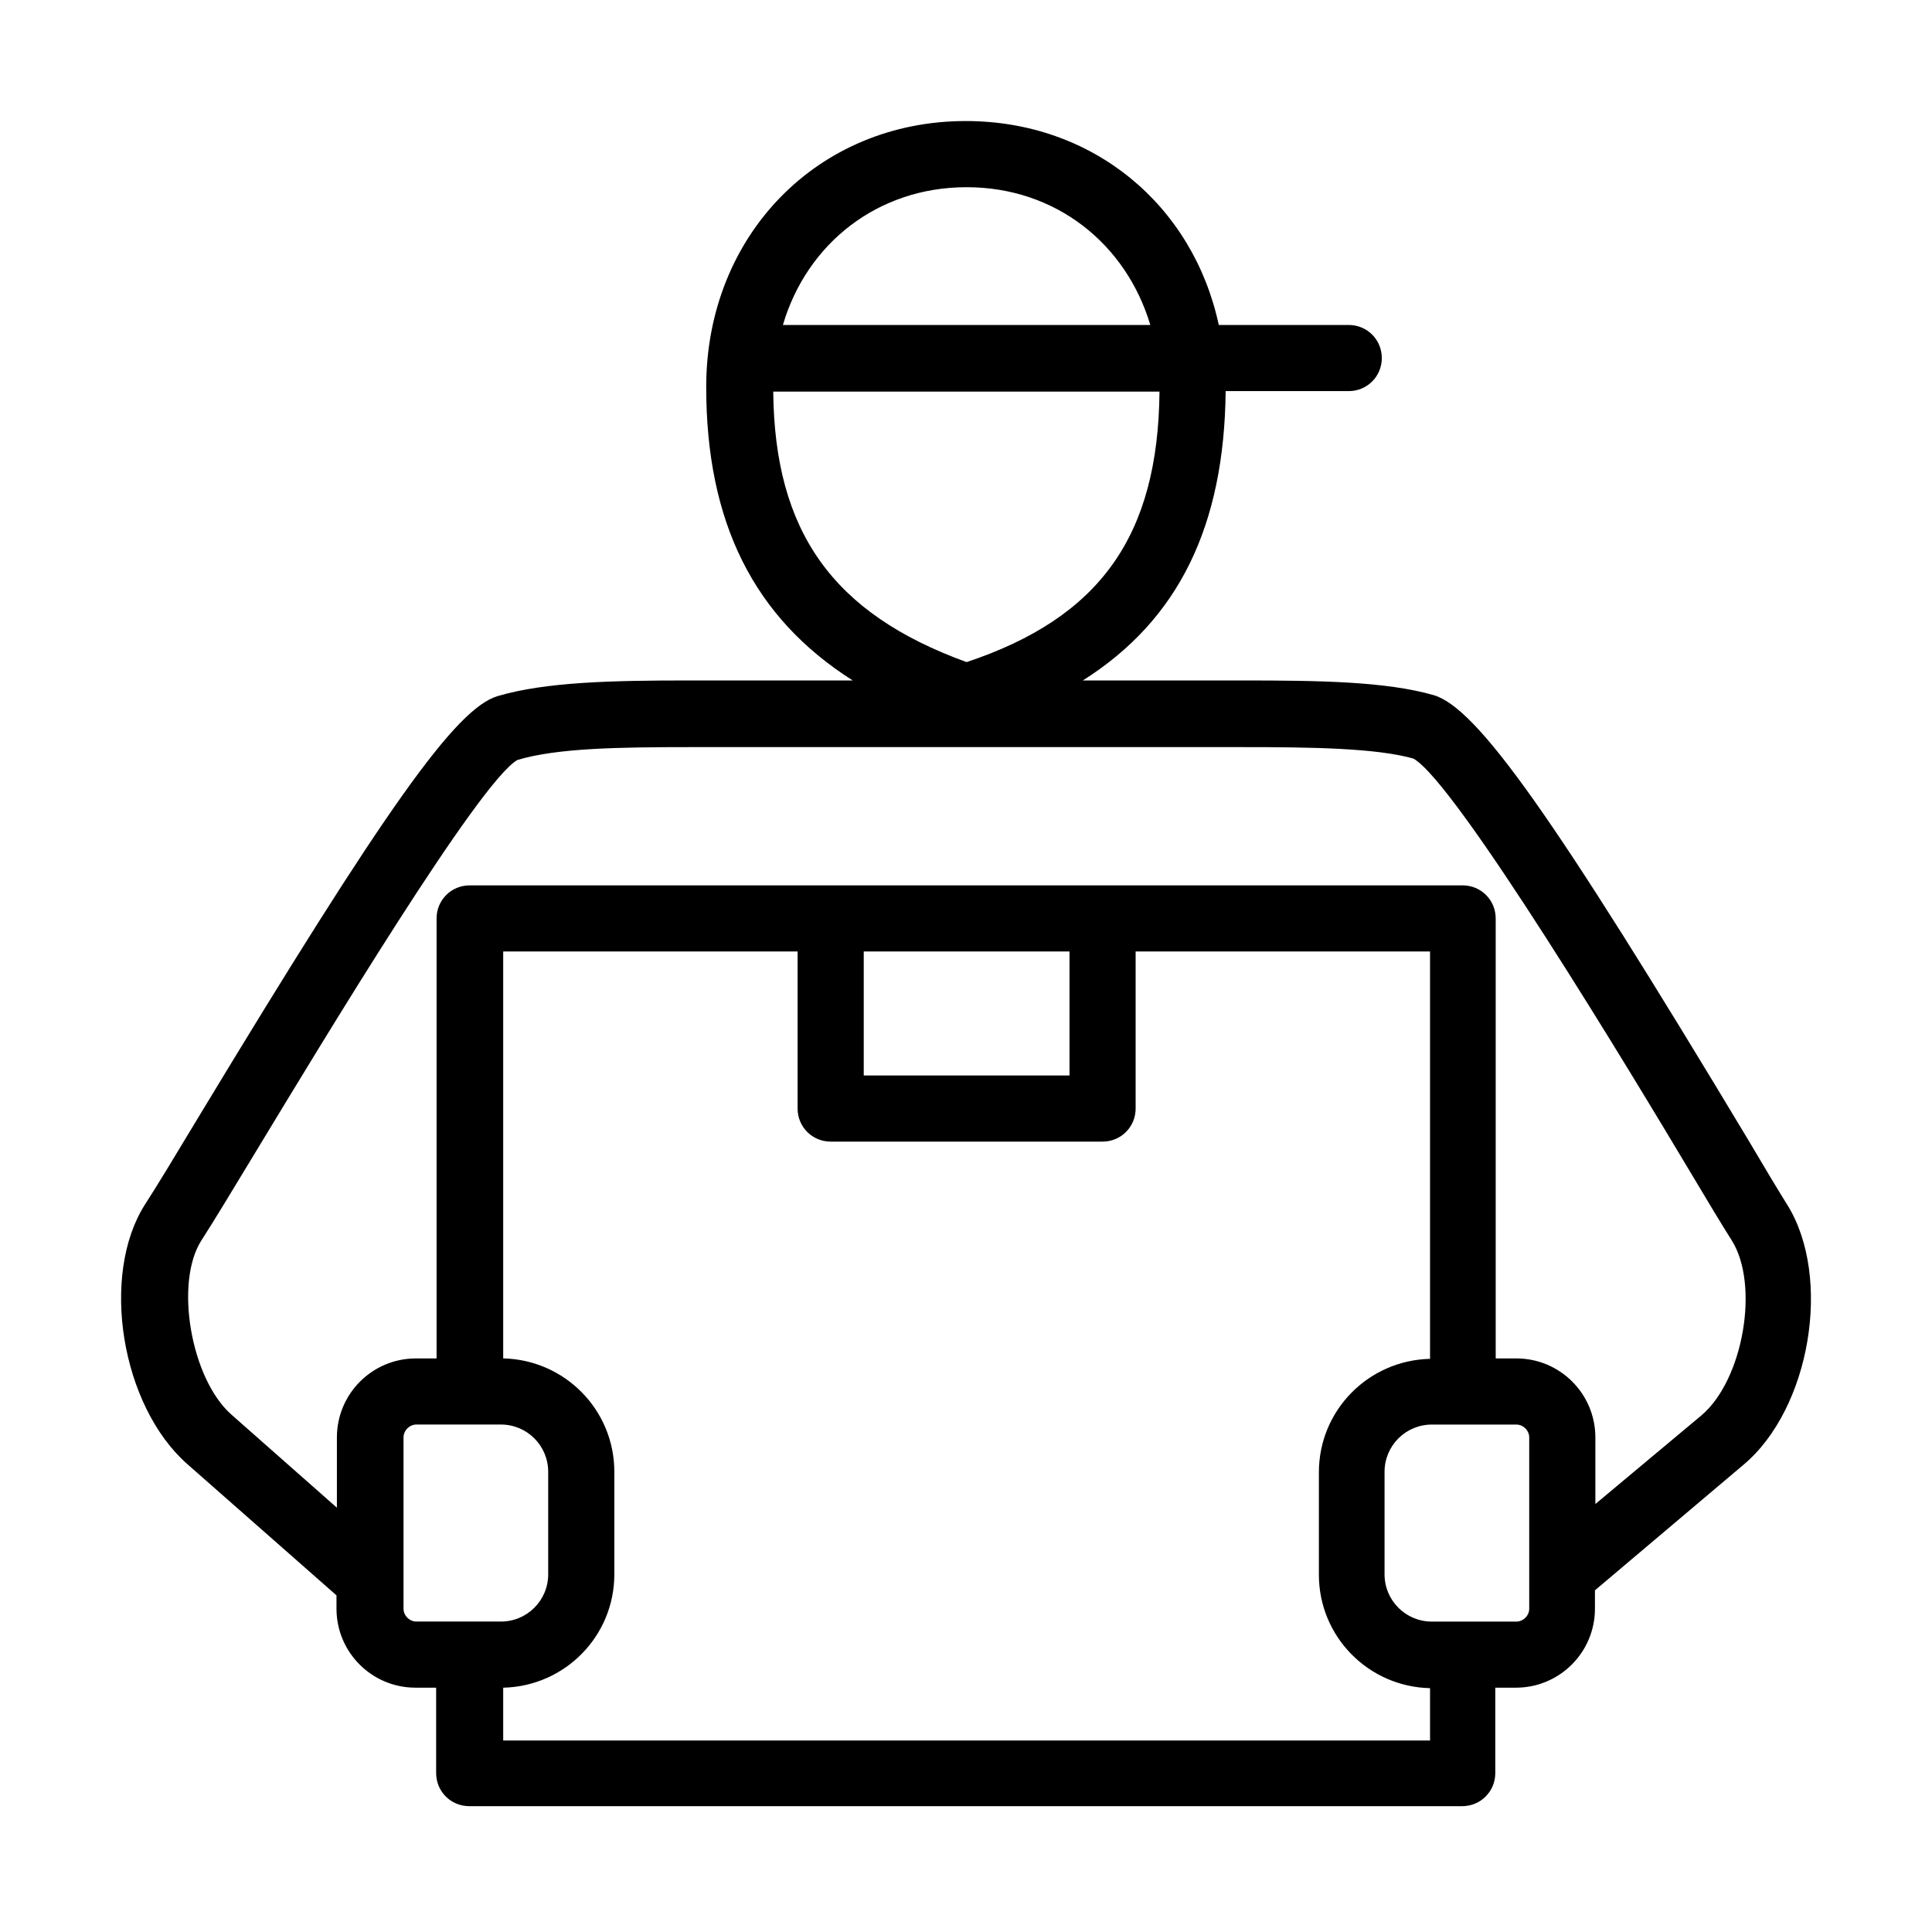 <?xml version="1.0" encoding="UTF-8"?>
<!-- Uploaded to: SVG Repo, www.svgrepo.com, Generator: SVG Repo Mixer Tools -->
<svg fill="#000000" width="800px" height="800px" version="1.1" viewBox="144 144 512 512" xmlns="http://www.w3.org/2000/svg">
 <path d="m617.67 463.33c-2.434-3.894-6.086-9.98-10.469-17.406-51.484-85.688-71.691-114.29-83.254-117.7-12.656-3.648-30.43-3.894-50.754-3.894h-42.234c25.438-16.066 37.488-41.016 37.852-76.68h32.621c4.867 0 8.762-3.894 8.762-8.766 0-4.867-3.894-8.762-8.762-8.762h-34.445c-6.816-31.77-33.352-54.043-67.066-54.043-39.191 0-68.77 30.309-68.77 70.473 0 35.785 12.535 61.102 38.828 77.777h-43.211c-20.324 0-38.094 0.367-50.875 4.141-11.078 3.285-29.578 29.332-79.238 111.49-6.086 10.105-11.074 18.379-14.238 23.25-11.93 18.742-6.332 53.312 11.195 68.77l39.559 34.809v3.531c0 11.562 9.371 20.934 20.934 20.934h5.477v22.641c0 4.867 3.898 8.762 8.766 8.762h263.15c4.871 0 8.766-3.894 8.766-8.762v-22.641h5.477c11.562 0 20.934-9.371 20.934-20.934v-4.867l39.316-33.23c17.77-14.848 23.609-49.66 11.684-68.891zm-217.51-269.72c23.613 0 42.238 14.973 48.688 36.516h-97.371c6.328-21.543 25.07-36.516 48.684-36.516zm-51.242 54.164h102.36c-0.363 38.219-15.699 59.883-51.121 71.691-35.539-12.902-50.875-34.566-51.242-71.691zm-97.98 322.55v-45.398c0-1.828 1.582-3.41 3.41-3.41h22.395c6.938 0 12.535 5.598 12.535 12.539v27.141c0 6.938-5.598 12.535-12.535 12.535h-22.395c-1.828 0-3.41-1.582-3.41-3.406zm26.414 34.809v-13.875c16.309-0.363 29.453-13.629 29.453-30.062v-27.141c0-16.434-13.145-29.699-29.453-30.066v-107.84h78.02v41.629c0 4.867 3.894 8.762 8.762 8.762h72.055c4.871 0 8.766-3.894 8.766-8.762v-41.629h78.02v107.84 0.121c-16.309 0.367-29.457 13.633-29.457 30.066v27.141c0 16.434 13.148 29.699 29.457 30.066v13.875h-245.62zm95.547-208.98h54.527v32.863h-54.527zm176.36 174.18c0 1.824-1.582 3.406-3.406 3.406h-22.395c-6.938 0-12.539-5.598-12.539-12.535v-27.141c0-6.941 5.602-12.539 12.539-12.539h22.395c1.824 0 3.406 1.582 3.406 3.41zm17.527-27.75v-17.648c0-11.566-9.371-20.938-20.934-20.938h-5.477v-116.6c0-4.871-3.894-8.766-8.766-8.766h-263.15c-4.867 0-8.762 3.894-8.762 8.766v116.6h-5.481c-11.562 0-20.934 9.371-20.934 20.938v18.621l-27.996-24.707c-10.711-9.496-15.09-34.934-7.91-46.133 3.164-4.867 8.277-13.387 14.484-23.613 17.77-29.332 59.152-97.98 69.258-103.7 10.465-3.164 27.02-3.41 45.887-3.41h146.3c18.258 0 35.418 0.246 45.277 3.043 11.32 6.332 58.305 84.352 73.641 110.03 4.5 7.547 8.152 13.633 10.711 17.648 7.422 11.809 3.043 37.004-8.035 46.375z"/>
</svg>